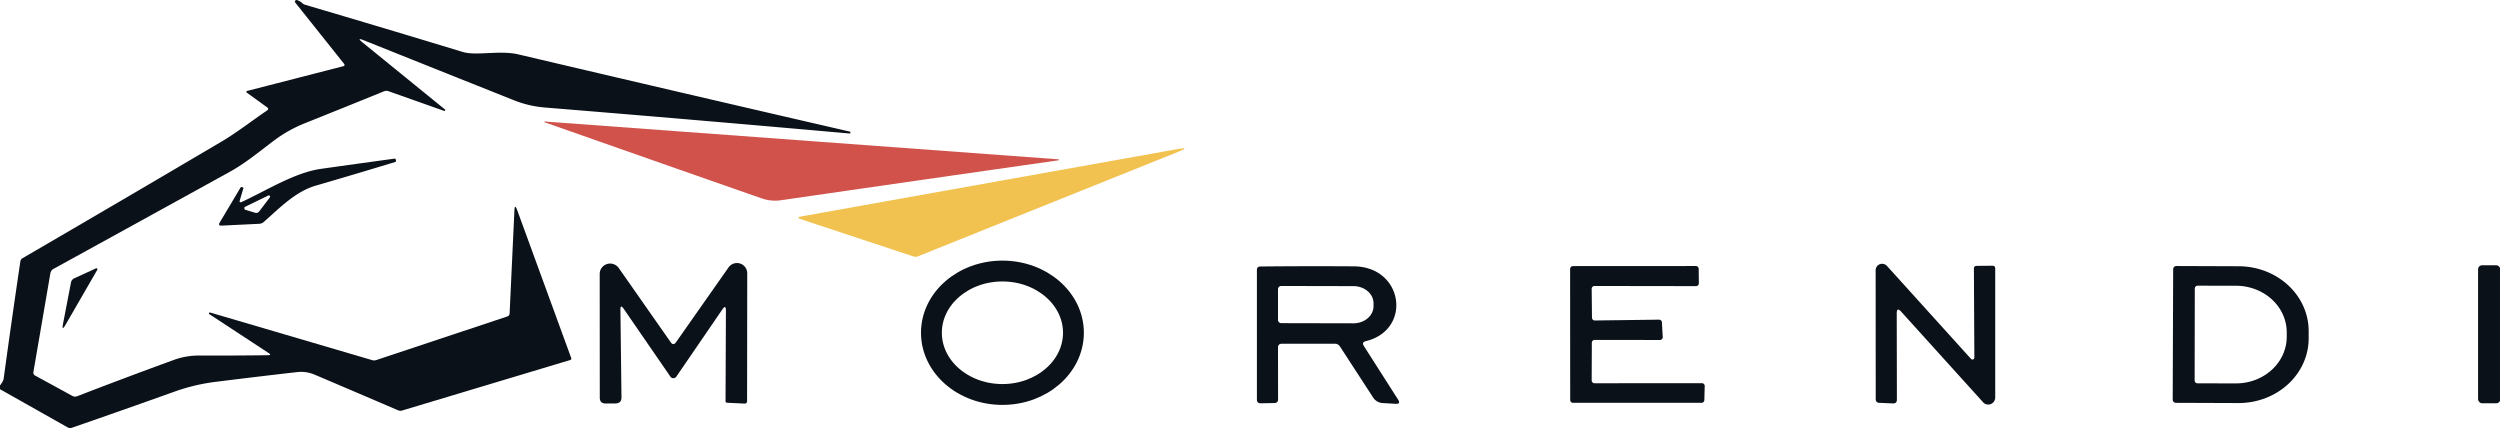 <?xml version="1.0" encoding="UTF-8" standalone="no"?>
<svg
   version="1.1"
   viewBox="0 0 547.124 93.678"
   id="svg11"
   sodipodi:docname="morendi2.svg"
   xml:space="preserve"
   width="547.124"
   height="93.678"
   inkscape:export-filename="morendi2.svg"
   inkscape:export-xdpi="133"
   inkscape:export-ydpi="133"
   xmlns:inkscape="http://www.inkscape.org/namespaces/inkscape"
   xmlns:sodipodi="http://sodipodi.sourceforge.net/DTD/sodipodi-0.dtd"
   xmlns="http://www.w3.org/2000/svg"
   xmlns:svg="http://www.w3.org/2000/svg"><defs
     id="defs11" /><sodipodi:namedview
     id="namedview11"
     pagecolor="#ffffff"
     bordercolor="#666666"
     borderopacity="1.0"
     inkscape:showpageshadow="2"
     inkscape:pageopacity="0.0"
     inkscape:pagecheckerboard="0"
     inkscape:deskcolor="#d1d1d1" /><path
     fill="#0b1118"
     d="m 0,85.176 v -0.82 q 0.73,-0.94 0.8,-1.48 1.75,-12.82 3.65,-25.63 0.07,-0.5 0.5,-0.75 21.8,-12.69 43.49,-25.48 c 3.42,-2.02 6.64,-4.56 9.98,-6.82 q 0.53,-0.35 0.02,-0.72 l -4.35,-3.15 q -0.43,-0.31 0.09,-0.45 l 20.89,-5.37 q 0.54,-0.14 0.2,-0.58 L 64.62,0.566 a 0.35,0.35 0 0 1 0.38,-0.55 q 0.65,0.21 1.17,0.68 a 1.71,1.72 74.6 0 0 0.64,0.36 q 17.25,5.08 34.44,10.31 c 2.99,0.91 8.1,-0.42 12.16,0.53 q 36.26,8.54 72.55,16.9 0.19,0.04 0.16,0.24 v 0 q -0.03,0.2 -0.22,0.18 -33.33,-2.97 -66.69,-5.69 -3.47,-0.29 -6.69,-1.57 -16.65,-6.63 -32.9,-13.14 -1.68,-0.67 -0.28,0.47 L 97.38,23.956 a 0.19,0.18 73.8 0 1 -0.17,0.32 l -12.19,-4.32 q -0.48,-0.17 -0.96,0.02 -8.68,3.53 -17.36,7 -3.68,1.48 -6.77,3.81 c -3.22,2.42 -6.19,4.92 -9.72,6.86 q -19.22,10.6 -38.47,21.18 a 1.4,1.41 80.2 0 0 -0.72,1.01 l -3.71,21.58 q -0.09,0.52 0.38,0.78 l 8.13,4.44 q 0.52,0.29 1.09,0.07 10.53,-4.07 21.09,-7.92 2.69,-0.99 5.62,-0.98 7.55,0.03 15.05,-0.07 0.82,-0.01 0.14,-0.46 l -12.99,-8.52 a 0.2,0.2 0 0 1 0.17,-0.36 l 35.5,10.43 a 1.4,1.44 44.3 0 0 0.84,-0.02 l 28.69,-9.55 q 0.49,-0.16 0.51,-0.68 l 1.05,-22.52 q 0.07,-1.54 0.6,-0.09 l 11.82,32.36 q 0.13,0.36 -0.23,0.47 l -36.78,11.05 a 1.27,1.27 0 0 1 -0.86,-0.05 q -9.14,-3.92 -18.24,-7.79 -1.87,-0.8 -3.89,-0.57 -8.96,1.02 -17.87,2.14 -4.54,0.56 -8.96,2.14 -11.21,4.01 -22.44,7.9 -0.49,0.16 -0.94,-0.09 z"
     id="path1" /><path
     fill="#d0524b"
     d="m 166.65,43.396 c -15.82,-5.51 -31.43,-11.01 -47.42,-16.62 a 0.091,0.091 0 0 1 0.03,-0.18 l 112.36,8.27 a 0.11,0.11 0 0 1 0.01,0.22 q -30.31,4.33 -60.68,8.73 -2.2,0.32 -4.3,-0.42 z"
     id="path2" /><path
     fill="#f2c250"
     d="m 199.91,56.126 -24.66,-8.16 q -1.13,-0.38 0.04,-0.59 l 82.46,-14.76 q 2.9,-0.52 0.16,0.58 l -57.02,22.9 q -0.49,0.2 -0.98,0.03 z"
     id="path3" /><path
     fill="#0b1118"
     d="m 52.92,44.186 c 5.31,-2.44 11.54,-6.41 17.31,-7.23 q 8.04,-1.14 16.13,-2.24 0.2,-0.03 0.24,0.17 l 0.06,0.25 q 0.05,0.24 -0.19,0.32 -8.69,2.65 -17.37,5.17 c -4.49,1.31 -7.96,4.96 -11.39,7.96 a 1.6,1.57 22.5 0 1 -0.96,0.39 l -8.23,0.4 q -0.87,0.05 -0.42,-0.7 l 4.54,-7.62 a 0.26,0.26 0 0 1 0.34,-0.1 l 0.28,0.13 q 0.03,0.02 0.02,0.06 l -0.79,2.67 q -0.19,0.65 0.43,0.37 z m 0.75,1.06 a 0.37,0.36 40.2 0 0 0.06,0.68 l 2.09,0.63 q 0.55,0.16 0.91,-0.3 l 2.33,-3.05 a 0.28,0.28 0 0 0 -0.34,-0.42 z"
     id="path4" /><path
     fill="#0b1118"
     d="m 13.8,70.836 1.73,-8.99 q 0.13,-0.67 0.75,-0.95 l 4.7,-2.16 a 0.23,0.23 0 0 1 0.3,0.33 l -6.92,11.98 q -0.9,1.57 -0.56,-0.21 z"
     id="path5" /><g
     id="g11"
     transform="matrix(1.667,0,0,1.667,-80.832,-45.118)"><path
       fill="#0b1118"
       d="M 307.69,74.01 307.63,62.3 a 0.33,0.33 0 0 1 0.32,-0.33 l 2.11,-0.02 q 0.37,0 0.37,0.37 v 16.94 a 0.91,0.92 23.8 0 1 -1.59,0.62 l -10.76,-11.9 q -0.58,-0.63 -0.58,0.23 l 0.02,11.31 q 0,0.54 -0.54,0.51 l -1.77,-0.08 q -0.47,-0.02 -0.47,-0.5 l -0.01,-16.9 a 0.86,0.85 24 0 1 1.49,-0.57 l 11.03,12.2 a 0.25,0.25 0 0 0 0.44,-0.17 z"
       id="path7" /><rect
       fill="#0b1118"
       x="373.82"
       y="61.89"
       width="2.92"
       height="18.12"
       rx="0.53"
       id="rect7" /><path
       fill="#0b1118"
       d="m 143.32,67.69 -6.04,8.82 a 0.47,0.47 0 0 1 -0.78,0 l -6.12,-8.89 q -0.45,-0.66 -0.44,0.13 l 0.14,11.47 q 0.01,0.8 -0.8,0.81 l -1.27,0.01 q -0.78,0 -0.78,-0.78 l -0.01,-16.22 a 1.38,1.37 27.4 0 1 2.5,-0.79 l 6.81,9.73 q 0.36,0.52 0.72,0 l 6.88,-9.8 a 1.35,1.35 0 0 1 2.46,0.78 l -0.02,16.78 a 0.3,0.31 0.9 0 1 -0.31,0.31 l -2.3,-0.11 q -0.22,-0.01 -0.22,-0.23 l 0.05,-11.87 q 0,-0.84 -0.47,-0.15 z"
       id="path8" /><path
       fill="#0b1118"
       d="m 216.27,72.71 0.01,6.76 q 0.01,0.5 -0.5,0.51 l -1.77,0.03 q -0.51,0.01 -0.51,-0.5 V 62.52 q 0,-0.47 0.47,-0.47 6.17,-0.06 12.26,-0.02 c 6.52,0.05 7.67,8.33 1.58,9.82 q -0.59,0.14 -0.26,0.65 l 4.48,7.02 q 0.39,0.6 -0.32,0.56 l -1.7,-0.1 a 1.58,1.58 0 0 1 -1.24,-0.71 l -4.37,-6.72 q -0.24,-0.36 -0.67,-0.36 h -6.94 q -0.52,0 -0.52,0.52 z m 0,-7.68 v 4.04 a 0.42,0.42 0 0 0 0.42,0.42 l 9.49,0.02 a 2.63,2.25 0.1 0 0 2.63,-2.25 v -0.38 a 2.63,2.25 0.1 0 0 -2.63,-2.25 l -9.49,-0.02 a 0.42,0.42 0 0 0 -0.42,0.42 z"
       id="path9" /><path
       fill="#0b1118"
       d="m 257.86,69.14 8.44,-0.11 a 0.37,0.37 0 0 1 0.37,0.34 l 0.11,1.94 a 0.37,0.37 0 0 1 -0.37,0.39 l -8.57,-0.01 a 0.37,0.37 0 0 0 -0.37,0.37 l -0.02,4.95 a 0.37,0.37 0 0 0 0.37,0.37 l 14.1,-0.01 a 0.37,0.37 0 0 1 0.37,0.38 l -0.05,1.84 a 0.37,0.37 0 0 1 -0.37,0.36 H 255 a 0.37,0.37 0 0 1 -0.37,-0.37 L 254.62,62.37 A 0.37,0.37 0 0 1 254.99,62 l 16.14,-0.01 a 0.37,0.37 0 0 1 0.37,0.36 l 0.02,1.9 a 0.37,0.37 0 0 1 -0.37,0.38 l -13.33,-0.02 a 0.37,0.37 0 0 0 -0.37,0.37 l 0.04,3.8 a 0.37,0.37 0 0 0 0.37,0.36 z"
       id="path10" /><path
       fill="#0b1118"
       d="m 333.79,62.41 a 0.42,0.42 0 0 1 0.42,-0.42 l 8.2,0.03 a 9.2,8.5 0.2 0 1 9.17,8.53 v 0.96 a 9.2,8.5 0.2 0 1 -9.23,8.47 l -8.2,-0.03 a 0.42,0.42 0 0 1 -0.42,-0.42 z m 2.84,2.54 -0.02,12.06 a 0.38,0.38 0 0 0 0.38,0.38 l 5.04,0.01 a 6.66,6.12 0.1 0 0 6.67,-6.11 v -0.58 a 6.66,6.12 0.1 0 0 -6.65,-6.13 l -5.04,-0.01 a 0.38,0.38 0 0 0 -0.38,0.38 z"
       id="path11" /><ellipse
       style="fill:none;stroke:#0b1118;stroke-width:2.737;stroke-linecap:square;stroke-linejoin:round;stroke-miterlimit:1000;stroke-opacity:1;paint-order:stroke fill markers"
       id="path12-0-1"
       cx="180.092"
       cy="70.751"
       rx="9.322"
       ry="8.103" /></g></svg>
